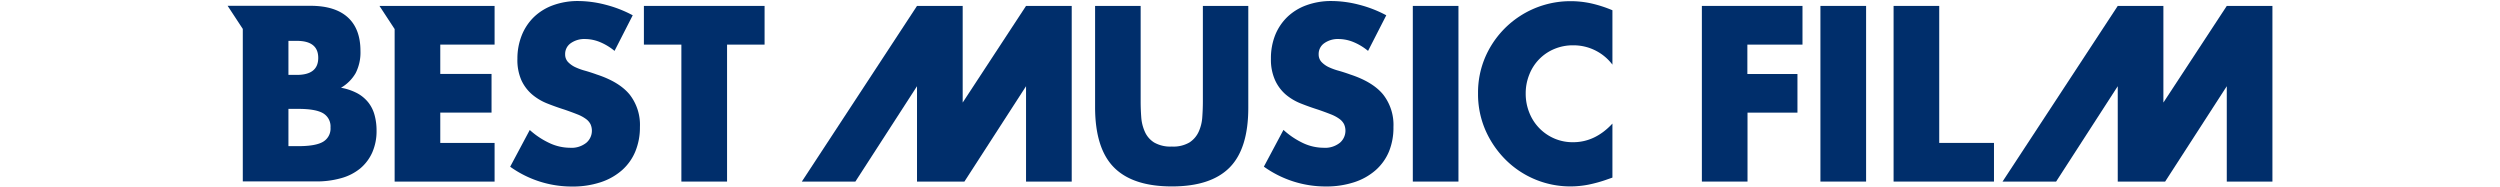 <svg id="レイヤー_1" data-name="レイヤー 1" xmlns="http://www.w3.org/2000/svg" viewBox="0 0 680.31 51.02"><defs><style>.cls-1{fill:#002e6b;}</style></defs><title>prize_name23</title><path class="cls-1" d="M167.23,13.85a15.46,15.46,0,0,0-4.06-2.44,10.82,10.82,0,0,0-3.93-.79,6.38,6.38,0,0,0-3.93,1.14,3.56,3.56,0,0,0-1.52,3,3,3,0,0,0,.76,2.09,6.61,6.61,0,0,0,2,1.43,16.88,16.88,0,0,0,2.79,1q1.55.45,3.07,1,6.09,2,8.91,5.42a13.38,13.38,0,0,1,2.82,8.84,17.18,17.18,0,0,1-1.24,6.65,13.87,13.87,0,0,1-3.61,5.1,16.65,16.65,0,0,1-5.83,3.3,24.28,24.28,0,0,1-7.83,1.17,28.79,28.79,0,0,1-16.8-5.39l5.33-10A21.57,21.57,0,0,0,149.67,39a13.25,13.25,0,0,0,5.39,1.21,6.43,6.43,0,0,0,4.53-1.39,4.32,4.32,0,0,0,1.11-5,4.05,4.05,0,0,0-1.27-1.46,10.14,10.14,0,0,0-2.31-1.24q-1.43-.57-3.45-1.27-2.41-.76-4.72-1.68a14.83,14.83,0,0,1-4.12-2.44,11.35,11.35,0,0,1-2.92-3.84A13.57,13.57,0,0,1,140.8,16,17,17,0,0,1,142,9.57a14.32,14.32,0,0,1,3.3-4.94,14.71,14.71,0,0,1,5.2-3.2A19.63,19.63,0,0,1,157.34.28a30.16,30.16,0,0,1,7.42,1,32.82,32.82,0,0,1,7.42,2.88Z"/><path class="cls-1" d="M197.85,12.14V49.41H185.42V12.14H175.22V1.61h32.84V12.14Z"/><path class="cls-1" d="M310.4,1.61v26q0,2.09.16,4.28a11.67,11.67,0,0,0,1,4,6.57,6.57,0,0,0,2.5,2.88,8.84,8.84,0,0,0,4.82,1.11,8.68,8.68,0,0,0,4.79-1.11,6.87,6.87,0,0,0,2.5-2.88,11.36,11.36,0,0,0,1-4q.16-2.19.16-4.28v-26h12.36v27.7q0,11.16-5.1,16.29t-15.69,5.13q-10.59,0-15.72-5.13T298,29.32V1.61Z"/><path class="cls-1" d="M372.28,13.85a15.46,15.46,0,0,0-4.06-2.44,10.82,10.82,0,0,0-3.93-.79,6.38,6.38,0,0,0-3.93,1.14,3.56,3.56,0,0,0-1.52,3,3,3,0,0,0,.76,2.09,6.61,6.61,0,0,0,2,1.43,16.88,16.88,0,0,0,2.79,1q1.55.45,3.07,1,6.09,2,8.91,5.42a13.38,13.38,0,0,1,2.82,8.84A17.18,17.18,0,0,1,378,41.17a13.87,13.87,0,0,1-3.61,5.1,16.65,16.65,0,0,1-5.83,3.3,24.28,24.28,0,0,1-7.83,1.17,28.79,28.79,0,0,1-16.8-5.39l5.33-10A21.57,21.57,0,0,0,354.73,39a13.25,13.25,0,0,0,5.39,1.21,6.43,6.43,0,0,0,4.53-1.39,4.32,4.32,0,0,0,1.11-5,4.05,4.05,0,0,0-1.27-1.46,10.14,10.14,0,0,0-2.31-1.24q-1.43-.57-3.45-1.27-2.41-.76-4.72-1.68a14.83,14.83,0,0,1-4.12-2.44A11.35,11.35,0,0,1,347,21.87,13.57,13.57,0,0,1,345.85,16,17,17,0,0,1,347,9.57a14.32,14.32,0,0,1,3.3-4.94,14.71,14.71,0,0,1,5.2-3.2A19.63,19.63,0,0,1,362.4.28a30.16,30.16,0,0,1,7.42,1,32.82,32.82,0,0,1,7.42,2.88Z"/><path class="cls-1" d="M396.88,1.61V49.41H384.46V1.61Z"/><path class="cls-1" d="M438.78,17.59a13.26,13.26,0,0,0-10.65-5.26,13,13,0,0,0-5.17,1,12.39,12.39,0,0,0-6.78,6.91,13.61,13.61,0,0,0-1,5.2,13.78,13.78,0,0,0,1,5.26,12.68,12.68,0,0,0,6.82,7,12.61,12.61,0,0,0,5.07,1q6,0,10.71-5.07V48.33l-1.27.44a36.89,36.89,0,0,1-5.32,1.49,25.9,25.9,0,0,1-4.88.47,24.95,24.95,0,0,1-17.46-7.13,26.17,26.17,0,0,1-5.55-8,24.55,24.55,0,0,1-2.09-10.17,24.42,24.42,0,0,1,2.06-10.11,25.24,25.24,0,0,1,23.1-15,26.16,26.16,0,0,1,5.61.6,34.21,34.21,0,0,1,5.8,1.87Z"/><path class="cls-1" d="M490.5,12.14h-15v8h13.63V30.65H475.54V49.41H463.12V1.61H490.5Z"/><path class="cls-1" d="M507.81,1.61V49.41H495.38V1.61Z"/><path class="cls-1" d="M527.71,1.61V38.89h14.9V49.41H515.29V1.61Z"/><path class="cls-1" d="M100.32,28a9.86,9.86,0,0,0-3-2.57,15,15,0,0,0-4.53-1.55,10.93,10.93,0,0,0,4-4,12.38,12.38,0,0,0,1.3-6q0-6-3.42-9.13t-10-3.17H61.94l4.13,6.29v41.5H86a24.41,24.41,0,0,0,6.84-.89A14.07,14.07,0,0,0,98,45.86a12.12,12.12,0,0,0,3.3-4.37,14.37,14.37,0,0,0,1.17-6,15.69,15.69,0,0,0-.51-4.06A9.6,9.6,0,0,0,100.32,28ZM78.49,11.12h2.28q5.83,0,5.83,4.63t-5.83,4.63H78.49Zm9.44,27.45q-2,1.2-6.72,1.2H78.49V29.63h2.73q4.69,0,6.72,1.2a4.16,4.16,0,0,1,2,3.87A4.16,4.16,0,0,1,87.93,38.57Z"/><polygon class="cls-1" points="134.59 12.14 134.59 1.61 103.26 1.61 107.39 7.91 107.39 49.41 134.59 49.41 134.59 38.89 119.81 38.89 119.81 30.65 133.76 30.65 133.76 20.12 119.81 20.12 119.81 12.14 134.59 12.14"/><polygon class="cls-1" points="261.97 27.91 261.97 1.61 249.54 1.61 218.2 49.41 232.77 49.41 249.54 23.46 249.54 49.41 262.44 49.41 279.21 23.46 279.21 49.41 291.64 49.41 291.64 1.61 279.21 1.61 261.97 27.91"/><polygon class="cls-1" points="588.71 27.91 588.71 1.61 576.29 1.61 544.94 49.41 559.52 49.41 576.29 23.46 576.29 49.41 589.19 49.41 605.96 23.46 605.96 49.41 618.38 49.41 618.38 1.61 605.96 1.61 588.71 27.91"/></svg>